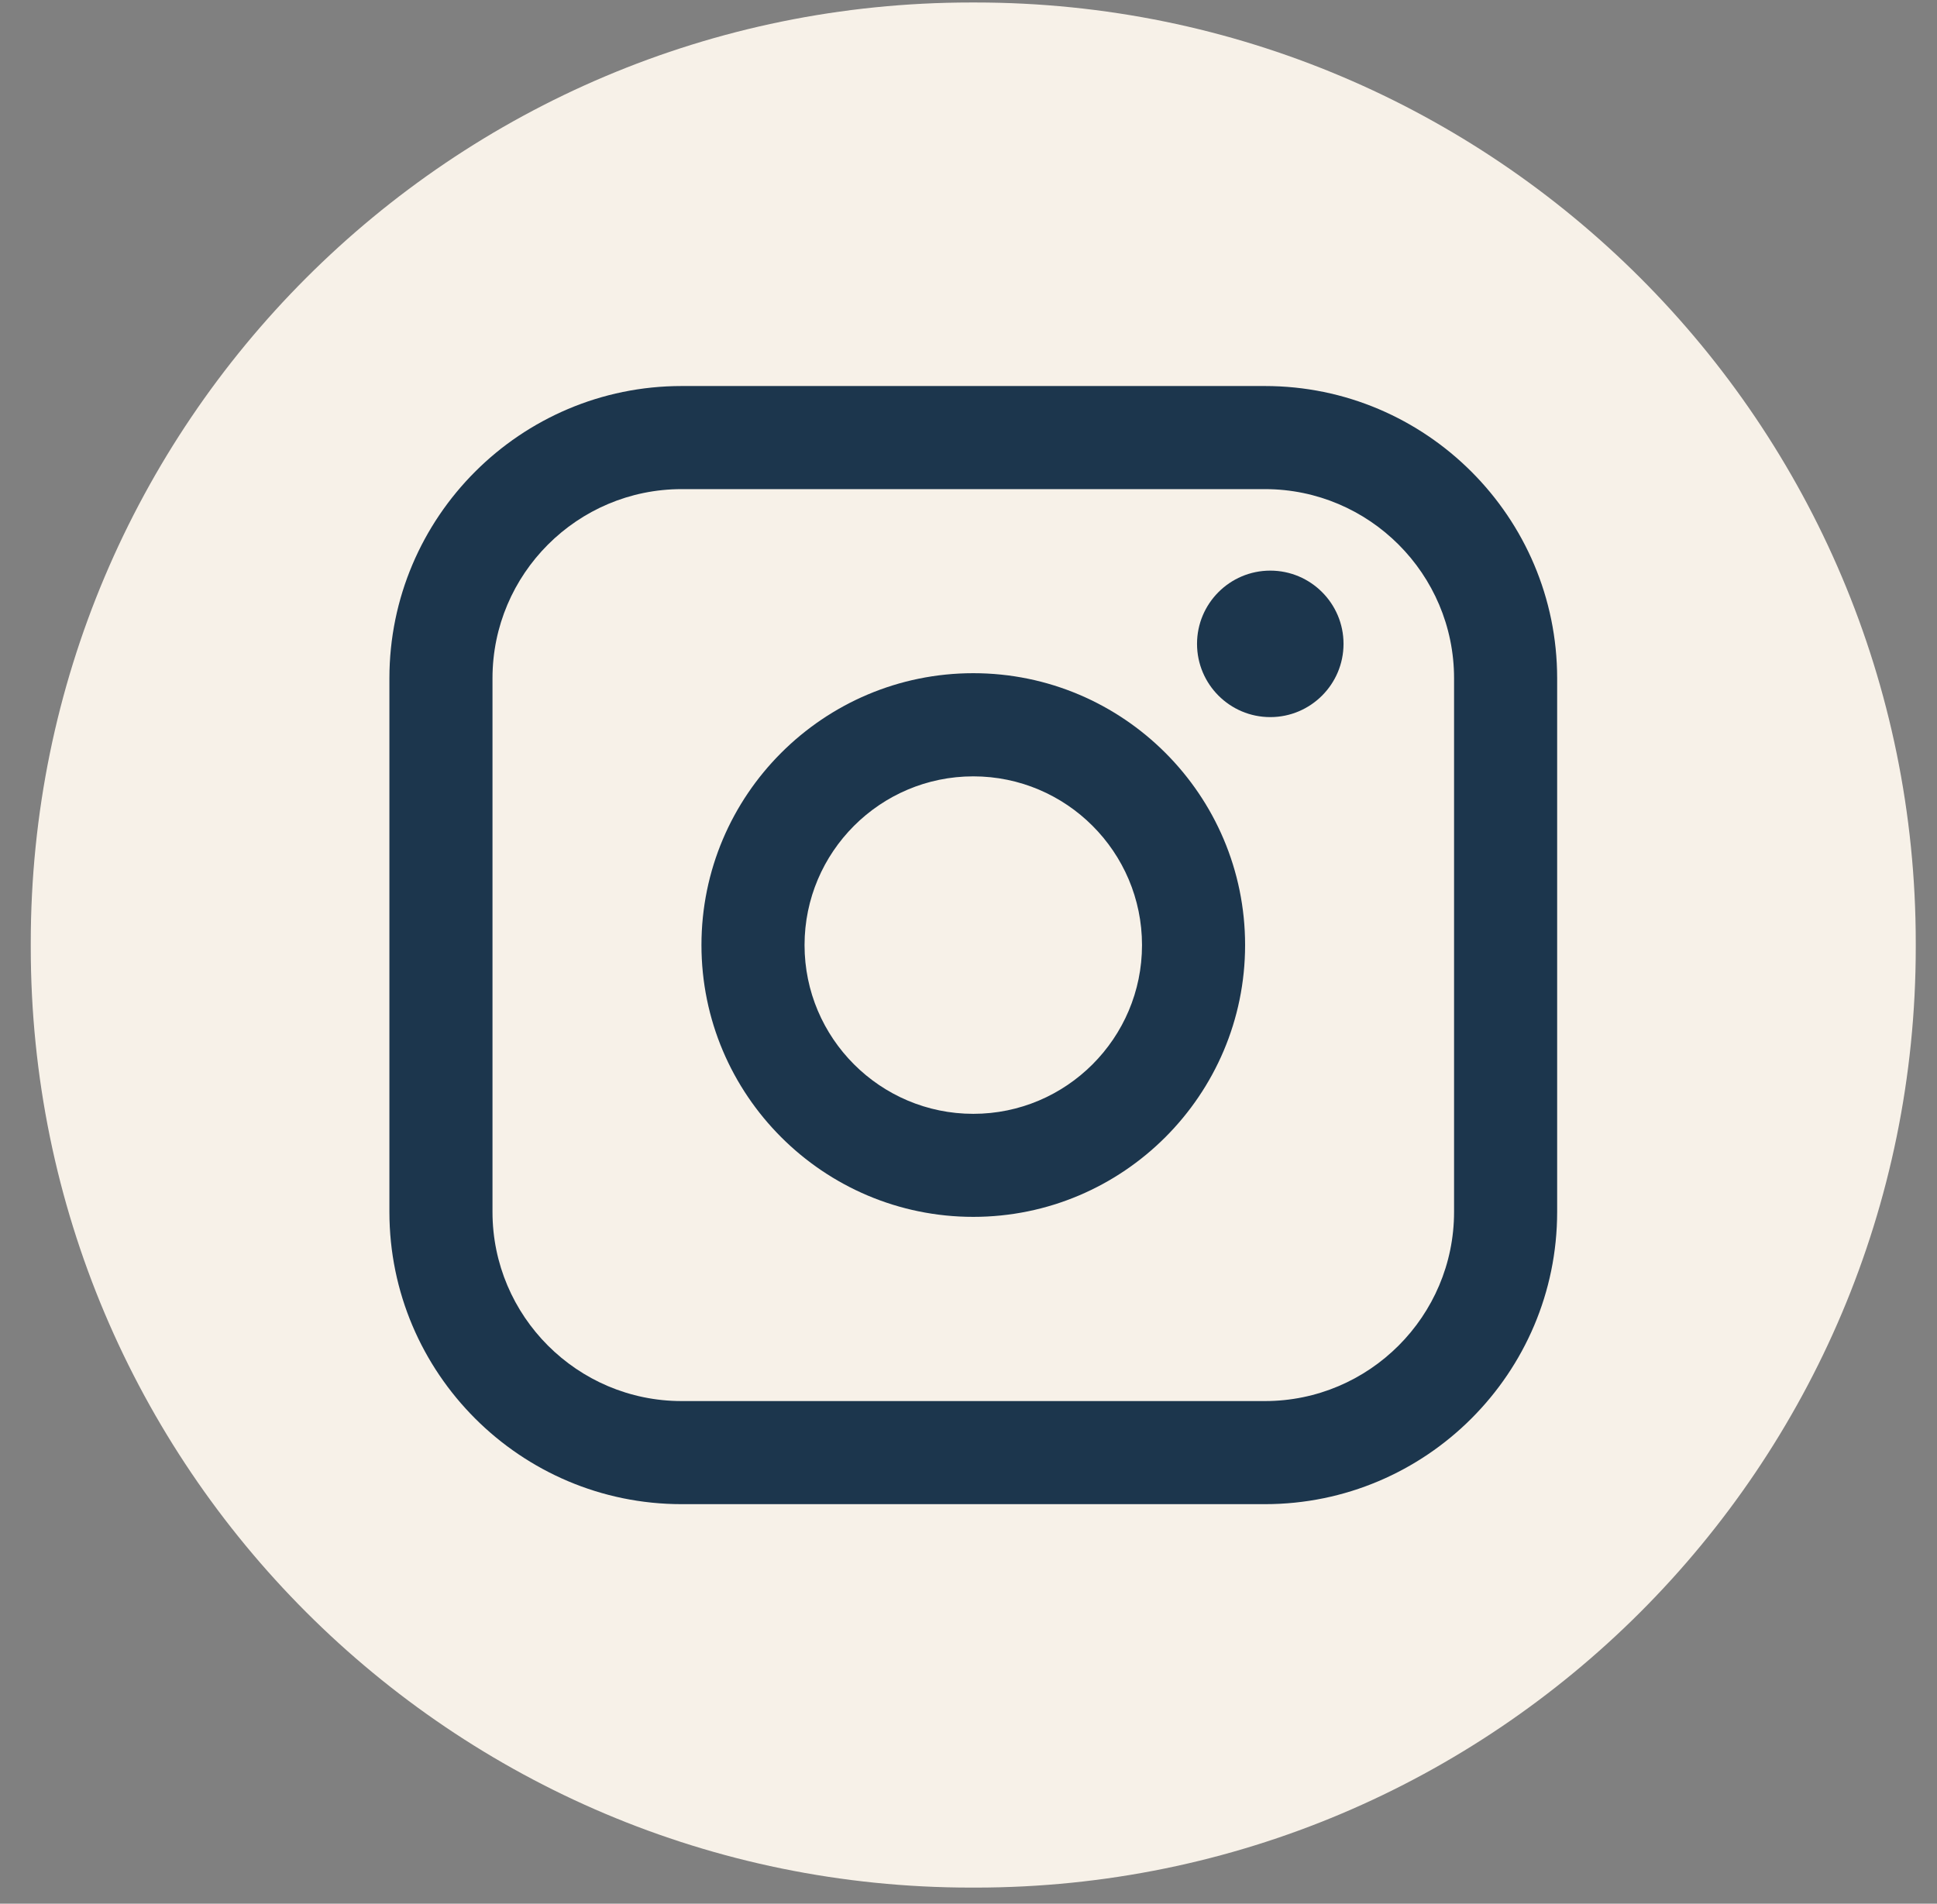 <svg width="59" height="58" viewBox="0 0 59 58" fill="none" xmlns="http://www.w3.org/2000/svg">
<rect x="0" y="0" width="59" height="58" fill="#808080" stroke="none"/>
<path d="M29.71 0.076H29.579C13.76 0.076 0.937 12.903 0.937 28.727V28.858C0.937 44.681 13.76 57.509 29.579 57.509H29.71C45.529 57.509 58.353 44.681 58.353 28.858V28.727C58.353 12.903 45.529 0.076 29.71 0.076Z" fill="#F7F1E8"/>
<path d="M38.529 11.761H20.762C15.854 11.761 11.861 15.755 11.861 20.665V36.923C11.861 41.833 15.854 45.827 20.762 45.827H38.529C43.437 45.827 47.43 41.833 47.43 36.923V20.665C47.43 15.755 43.437 11.761 38.529 11.761ZM15.001 20.665C15.001 17.487 17.586 14.902 20.762 14.902H38.529C41.705 14.902 44.29 17.487 44.29 20.665V36.923C44.29 40.1 41.705 42.686 38.529 42.686H20.762C17.586 42.686 15.001 40.1 15.001 36.923V20.665Z" fill="#1C364D"/>
<path d="M29.646 37.074C34.21 37.074 37.925 33.359 37.925 28.792C37.925 24.224 34.212 20.51 29.646 20.51C25.08 20.51 21.366 24.224 21.366 28.792C21.366 33.359 25.08 37.074 29.646 37.074ZM29.646 23.653C32.48 23.653 34.785 25.959 34.785 28.794C34.785 31.629 32.48 33.935 29.646 33.935C26.811 33.935 24.506 31.629 24.506 28.794C24.506 25.959 26.811 23.653 29.646 23.653Z" fill="#1C364D"/>
<path d="M38.692 21.848C39.921 21.848 40.923 20.848 40.923 19.616C40.923 18.385 39.923 17.385 38.692 17.385C37.461 17.385 36.461 18.385 36.461 19.616C36.461 20.848 37.461 21.848 38.692 21.848Z" fill="#1C364D"/>
</svg>
